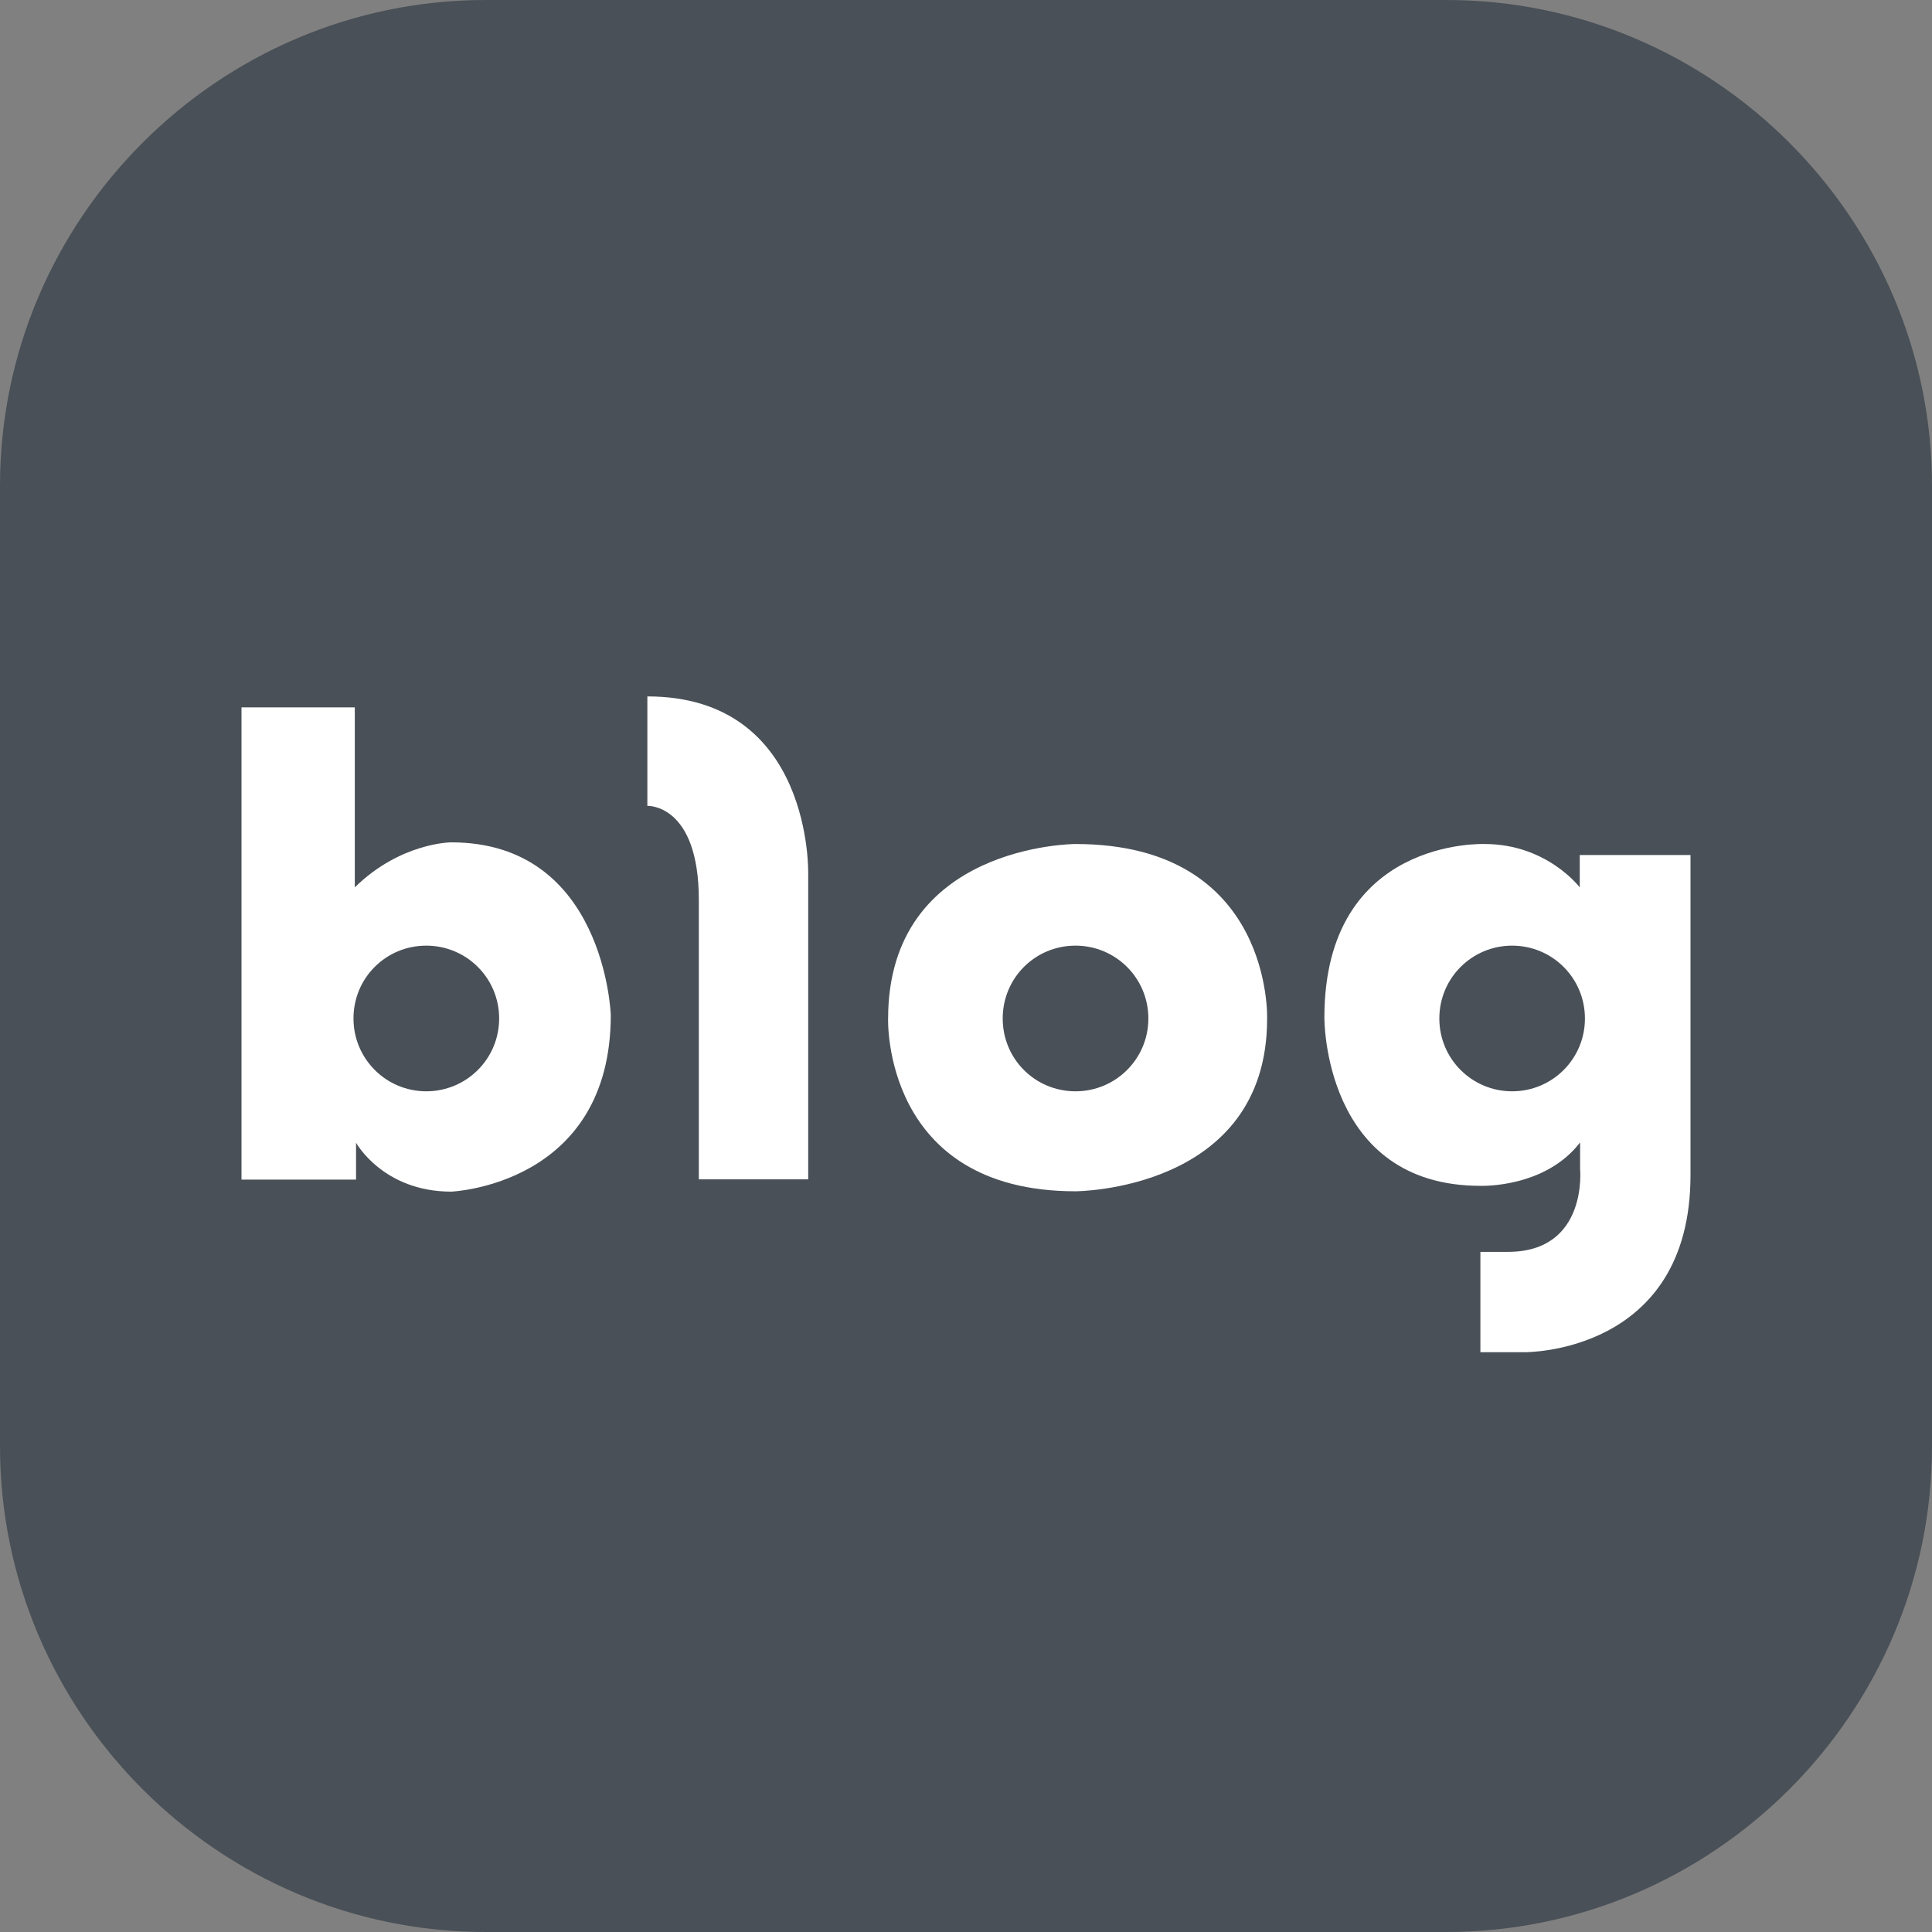 <svg width="28" height="28" viewBox="0 0 28 28" fill="none" xmlns="http://www.w3.org/2000/svg">
<rect x="0" y="0" width="28" height="28" fill="#808080" stroke="none"/>
<g clip-path="url(#clip0_257_1054)">
<path d="M20.961 0H7.039C3.167 0 0 3.167 0 7.039V20.961C0 24.832 3.167 28 7.039 28H8.785H13.344H20.961C24.832 28 28 24.832 28 20.961V7.039C28 3.167 24.832 0 20.961 0Z" fill="#495057"/>
<path d="M6.54 12.208C6.54 12.208 5.808 12.208 5.142 12.86V10.252H3.5V17.096H5.16V16.561C5.16 16.561 5.55 17.27 6.54 17.27C6.54 17.27 8.852 17.18 8.852 14.709C8.852 14.709 8.768 12.208 6.54 12.208ZM6.178 15.816C5.597 15.816 5.123 15.347 5.123 14.76C5.123 14.174 5.592 13.705 6.178 13.705C6.76 13.705 7.234 14.174 7.234 14.76C7.234 15.347 6.76 15.816 6.178 15.816Z" fill="white"/>
<path d="M9.382 10.093V11.679C9.382 11.679 10.128 11.646 10.128 13.044V17.092H11.713V12.668C11.713 12.668 11.783 10.093 9.382 10.093Z" fill="white"/>
<path d="M15.587 12.232C15.587 12.232 12.871 12.232 12.871 14.765C12.871 14.765 12.787 17.265 15.587 17.265C15.587 17.265 18.364 17.261 18.364 14.765C18.364 14.765 18.453 12.232 15.587 12.232ZM15.587 15.816C15.001 15.816 14.532 15.347 14.532 14.761C14.532 14.174 15.001 13.705 15.587 13.705C16.169 13.705 16.643 14.174 16.643 14.761C16.643 15.347 16.169 15.816 15.587 15.816Z" fill="white"/>
<path d="M22.895 12.392V12.861C22.895 12.861 22.422 12.232 21.516 12.232C21.516 12.232 19.194 12.134 19.194 14.747C19.194 14.747 19.171 17.186 21.455 17.186C21.455 17.186 22.389 17.223 22.9 16.557V16.942C22.9 16.942 23.017 18.143 21.854 18.143H21.455V19.597H22.098C22.098 19.597 24.5 19.625 24.5 17.031V12.392H22.895ZM21.915 15.816C21.333 15.816 20.86 15.347 20.86 14.761C20.86 14.174 21.333 13.705 21.915 13.705C22.497 13.705 22.97 14.174 22.97 14.761C22.97 15.347 22.497 15.816 21.915 15.816Z" fill="white"/>
</g>
<defs>
<clipPath id="clip0_257_1054">
<rect width="28" height="28" fill="white"/>
</clipPath>
</defs>
</svg>
